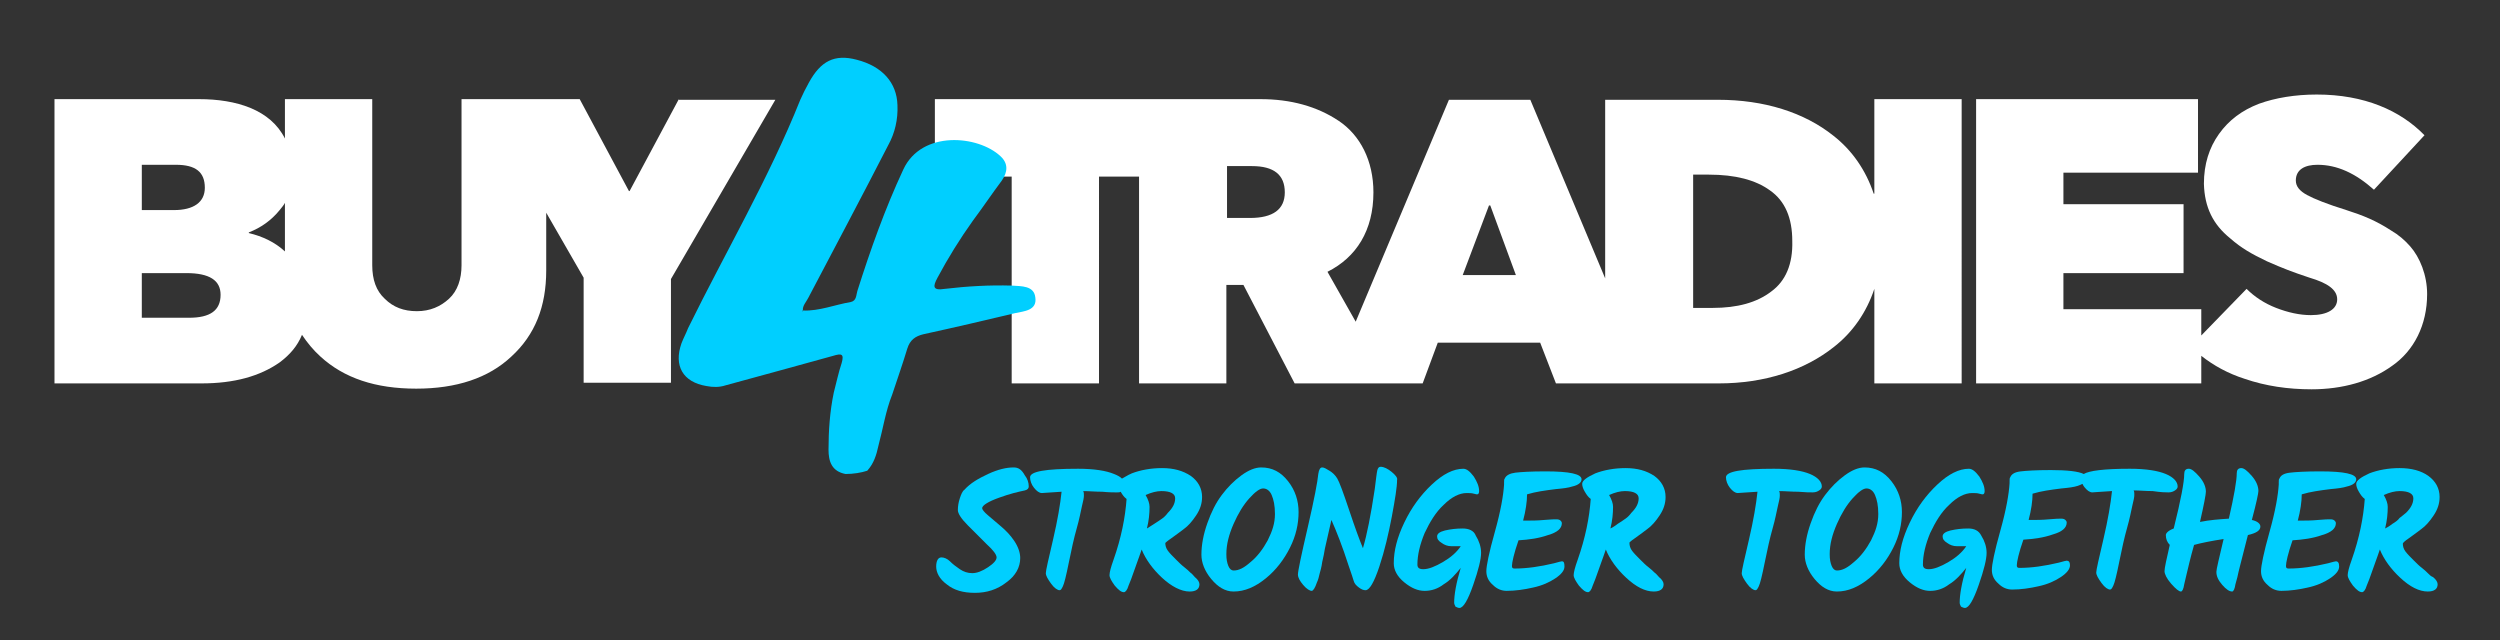 <?xml version="1.0" encoding="utf-8"?>
<!-- Generator: Adobe Illustrator 27.4.1, SVG Export Plug-In . SVG Version: 6.00 Build 0)  -->
<svg version="1.1" id="Layer_1" xmlns="http://www.w3.org/2000/svg" xmlns:xlink="http://www.w3.org/1999/xlink" x="0px" y="0px"
	 viewBox="0 0 380.8 97.5" style="enable-background:new 0 0 380.8 97.5;" xml:space="preserve">
<rect x="0" y="0" width="380.8" height="97.5" fill="#333333" stroke="none"/>
<style type="text/css">
	.st0{fill:#00CFFF;}
	.st1{fill:#0E0E0E;}
	.st2{fill:#FFFFFF;}
	.st3{fill:#CCF5FF;}
	.st4{fill:#80E7FF;}
	.st5{opacity:0.75;fill-rule:evenodd;clip-rule:evenodd;fill:#80E7FF;}
	.st6{fill-rule:evenodd;clip-rule:evenodd;fill:#80E7FF;}
	.st7{fill-rule:evenodd;clip-rule:evenodd;fill:#FFFFFF;}
	.st8{fill-rule:evenodd;clip-rule:evenodd;fill:#00CFFF;}
	.st9{fill-rule:evenodd;clip-rule:evenodd;fill:#0E0E0E;}
	.st10{fill-rule:evenodd;clip-rule:evenodd;}
	.st11{fill-rule:evenodd;clip-rule:evenodd;fill:#00CCFF;}
	.st12{fill:#00CCFF;}
	.st13{fill-rule:evenodd;clip-rule:evenodd;fill:#BFF3FF;}
	.st14{fill:url(#SVGID_1_);}
	.st15{fill-rule:evenodd;clip-rule:evenodd;fill:url(#SVGID_00000176028504198870394530000001570344410506908079_);}
	.st16{fill:url(#SVGID_00000158723550933766720270000010503813402756835733_);}
	.st17{fill-rule:evenodd;clip-rule:evenodd;fill:url(#SVGID_00000130644065672907303080000004750852713487966355_);}
</style>
<g>
	<path class="st2" d="M103.4,15.1l-7.5,14h-0.1l-7.5-14h-4.9H73.2h-2.9v25.3c0,2.1-0.6,3.9-1.9,5.1c-1.3,1.2-2.9,1.9-4.9,1.9
		c-2,0-3.6-0.6-4.9-1.9c-1.3-1.2-1.9-2.9-1.9-5.1V15.1H43.4v6c-2.2-4.4-7.4-6-13.1-6h-22v43.3h22.4c5,0,8.9-1.1,11.9-3.2
		c1.6-1.2,2.7-2.5,3.4-4.2c0.8,1.2,1.7,2.3,2.8,3.3c3.6,3.3,8.4,4.9,14.6,4.9c6.1,0,11-1.6,14.5-4.9c3.6-3.3,5.3-7.6,5.3-13.1v-8.8
		l5.7,9.9v16h13.3V42.5l15.9-27.3H103.4z M21.6,25.1h5.2c3,0,4.4,1.1,4.4,3.5c0,2.2-1.7,3.4-4.7,3.4h-4.9V25.1z M28.8,48.4h-7.2
		v-6.8h6.8c3.5,0,5.2,1.1,5.2,3.3C33.6,47.3,32,48.4,28.8,48.4z M37.9,35.5v-0.1c1.8-0.7,3.4-1.8,4.7-3.4c0.3-0.4,0.6-0.7,0.8-1.1
		v7.4C41.9,36.9,40,36,37.9,35.5z"/>
	<g>
		<path class="st2" d="M285.4,29.5c-1.2-3.6-3.3-6.6-6.1-8.8c-4.5-3.6-10.6-5.5-17.6-5.5h-17.2v27.2l-11.4-27.2h-12.4L206.5,49
			l-4.3-7.6c4.4-2.2,7-6.3,7-12.1c0-4.8-2-8.7-5.3-10.9c-3.3-2.2-7.3-3.3-11.9-3.3h-12.8h-5.7h-31.1v11.8h11.7v31.5h13.3V26.9h6.1
			v31.5h13.3v-15h2.6l7.8,15h5.3h9.3h4.9l2.3-6.2h15.6l2.4,6.2h7.6h6.8h10.4c7,0,13.1-2,17.6-5.6c2.8-2.2,4.9-5.2,6.1-8.8v14.4h13.3
			V15.1h-13.3V29.5z M190.4,33.2h-3.5v-7.9h3.8c3.3,0,5,1.3,5,4C195.7,31.9,193.9,33.2,190.4,33.2z M222.8,41.9l4-10.6h0.2l3.9,10.6
			H222.8z M269.8,44.4c-2.2,1.7-5.2,2.5-8.9,2.5h-3V26.6h2.4c4,0,7.1,0.8,9.3,2.4c2.3,1.6,3.4,4.2,3.4,7.7
			C273.1,40.2,272,42.8,269.8,44.4z"/>
		<path class="st2" d="M367.1,37.5c-0.8-0.9-1.7-1.7-2.9-2.4c-2.3-1.5-4.3-2.3-6.8-3.1c-2.9-0.9-4.9-1.7-6-2.3
			c-1.1-0.6-1.7-1.3-1.7-2.2c0-1.7,1.4-2.4,3.3-2.4c3,0,5.8,1.3,8.6,3.8l7.7-8.3c-3.7-3.8-9.2-6.2-16.4-6.2c-3.3,0-6.3,0.5-8.8,1.4
			c-2.6,1-4.6,2.5-6.1,4.6c-1.5,2.1-2.3,4.6-2.3,7.6c0.1,3.6,1.4,6.2,4,8.3c1.7,1.5,3.3,2.4,5.6,3.5c2.5,1.1,3.8,1.6,6.5,2.5
			c2.7,0.8,4.2,1.8,4.2,3.3c0,1.5-1.5,2.4-4,2.4c-1.7,0-3.5-0.4-5.3-1.1c-1.8-0.7-3.3-1.7-4.5-2.9l-6.9,7.1v-4h-21v-5.5h18.3V31.1
			h-18.3v-4.8h20.5V15.1h-33.8v43.3h34.3v-4.2c1.9,1.5,4.1,2.7,6.6,3.5c3.2,1.1,6.6,1.6,10.2,1.6c4.7,0,9-1.2,12.3-3.6
			c3.3-2.3,5.3-6.2,5.3-10.9C369.7,41.9,368.6,39.2,367.1,37.5z"/>
	</g>
	<g>
		<g>
			<path class="st0" d="M154.4,71.2c-1.1,0-2.4,0.3-3.9,1c-1.5,0.7-2.7,1.4-3.6,2.4c-0.3,0.2-0.5,0.7-0.7,1.3
				c-0.2,0.6-0.3,1.2-0.3,1.8c0,0.5,0.5,1.3,1.5,2.3c1,1,1.9,1.9,2.9,2.9c1,0.9,1.5,1.6,1.5,2c0,0.4-0.4,0.9-1.3,1.5
				c-0.9,0.6-1.7,0.9-2.4,0.9c-0.7,0-1.3-0.2-1.9-0.6c-0.6-0.4-1.1-0.8-1.5-1.2c-0.4-0.4-0.9-0.6-1.3-0.6c-0.5,0-0.8,0.5-0.8,1.4
				c0,0.9,0.5,1.9,1.6,2.7c1.1,0.9,2.5,1.3,4.3,1.3c1.8,0,3.4-0.5,4.8-1.6c1.4-1,2.1-2.3,2.1-3.7c0-0.8-0.3-1.7-0.9-2.6
				c-0.6-0.9-1.3-1.6-2-2.2c-0.7-0.6-1.4-1.2-2-1.7c-0.6-0.5-0.9-0.9-0.9-1.1c0-0.4,0.9-1,2.6-1.6c0.8-0.3,1.5-0.5,2.2-0.7
				c0.7-0.2,1.3-0.3,1.7-0.4c0.4-0.1,0.6-0.3,0.6-0.6c0-0.6-0.2-1.2-0.6-1.7C155.6,71.5,155.1,71.2,154.4,71.2z"/>
			<path class="st0" d="M178.4,82c0.6-0.4,1.2-0.9,1.9-1.4c0.7-0.5,1.3-1.2,1.9-2.1c0.6-0.9,0.9-1.8,0.9-2.8c0-1.3-0.6-2.4-1.7-3.2
				c-1.2-0.8-2.6-1.2-4.4-1.2c-1.7,0-3.3,0.3-4.6,0.8c-0.7,0.3-1.1,0.6-1.5,0.8c-0.3-0.3-0.7-0.5-1.2-0.7c-1.2-0.5-3-0.8-5.5-0.8
				c-4.9,0-7.3,0.4-7.3,1.3c0,0.5,0.2,1.1,0.6,1.6c0.4,0.5,0.8,0.8,1.2,0.8c0.2,0,1.2-0.1,3-0.2c-0.2,1.9-0.6,4.3-1.3,7.3
				c-0.7,3-1.1,4.7-1.1,5.1c0,0.4,0.3,0.9,0.8,1.6c0.5,0.7,1,1,1.3,1c0.2,0,0.3-0.2,0.5-0.6c0.2-0.4,0.5-1.6,0.9-3.6
				c0.4-2,0.8-3.8,1.2-5.2c0.4-1.4,0.6-2.5,0.8-3.4c0.2-0.8,0.3-1.3,0.3-1.6c0-0.3,0-0.5-0.1-0.7c0.9,0,1.8,0.1,2.9,0.1
				c1,0.1,1.8,0.1,2.2,0.1c0.2,0,0.5,0,0.6-0.1c0.3,0.5,0.5,0.8,0.9,1.1c-0.2,2.8-0.8,5.9-2,9.3c-0.4,1.1-0.6,1.9-0.6,2.3
				c0,0.4,0.3,0.9,0.8,1.6c0.6,0.7,1,1,1.4,1c0.2,0,0.5-0.3,0.7-1c0.1-0.3,0.3-0.7,0.4-1c0.1-0.3,0.3-0.8,0.5-1.4
				c0.2-0.6,0.4-1.1,0.5-1.4c0.1-0.3,0.3-0.8,0.6-1.7c0.6,1.5,1.7,3,3.1,4.3s2.9,2.1,4.2,2.1c1,0,1.5-0.4,1.5-1.1
				c0-0.3-0.2-0.7-0.7-1.1c-0.2-0.2-0.4-0.5-0.7-0.7c-0.2-0.2-0.5-0.5-0.9-0.8c-0.4-0.3-0.8-0.7-1.3-1.2c-0.5-0.5-0.9-0.9-1.2-1.3
				c-0.3-0.4-0.4-0.8-0.4-1.2C177.5,82.7,177.8,82.4,178.4,82z M177,79c-0.3,0.2-0.7,0.5-1.2,0.8s-0.9,0.6-1.1,0.7
				c0.3-1.2,0.4-2.3,0.4-3.3c0-0.5-0.2-1.1-0.6-1.8c0.9-0.4,1.7-0.6,2.4-0.6c1.4,0,2.1,0.4,2.1,1.1c0,0.8-0.4,1.5-1.1,2.2
				C177.6,78.5,177.3,78.8,177,79z"/>
			<path class="st0" d="M196.2,73.3c-1.1-1.4-2.4-2.1-4.1-2.1c-0.9,0-1.9,0.4-3,1.2c-1.1,0.8-2.1,1.8-3,3c-0.9,1.2-1.6,2.6-2.2,4.3
				c-0.6,1.7-0.9,3.3-0.9,4.8c0,1.2,0.5,2.5,1.5,3.7c1,1.2,2.1,1.9,3.4,1.9c1.7,0,3.3-0.7,4.9-2c1.6-1.3,2.8-2.9,3.7-4.7
				c0.9-1.8,1.3-3.6,1.3-5.4C197.8,76.3,197.3,74.7,196.2,73.3z M193.1,82.3c-0.7,1.3-1.6,2.5-2.6,3.3c-1,0.9-1.8,1.3-2.6,1.3
				c-0.3,0-0.6-0.2-0.8-0.7c-0.2-0.5-0.3-1-0.3-1.8c0-1.5,0.4-3,1.1-4.6c0.7-1.6,1.5-2.9,2.4-3.9c0.9-1,1.6-1.5,2.1-1.5
				c0.5,0,1,0.3,1.3,1c0.3,0.7,0.5,1.6,0.5,2.9C194.2,79.7,193.8,80.9,193.1,82.3z"/>
			<path class="st0" d="M212,71.9c-0.6-0.5-1.2-0.8-1.7-0.8c-0.3,0-0.4,0.2-0.5,0.5c-0.1,0.4-0.2,1.3-0.4,2.9c-0.6,4-1.2,7-1.8,9
				c-0.5-1.2-1.2-3.1-2.1-5.8c-0.9-2.7-1.5-4.3-1.8-4.8c-0.3-0.5-0.7-0.9-1.2-1.2c-0.5-0.3-0.8-0.5-1.1-0.5c-0.3,0-0.5,0.3-0.6,1
				c-0.1,1.1-0.6,3.8-1.6,8.1c-1,4.3-1.5,6.7-1.5,7.2s0.3,1,0.8,1.6c0.5,0.6,1,0.9,1.3,0.9c0.2,0,0.5-0.4,0.8-1.3
				c0.2-0.4,0.3-0.9,0.4-1.3c0.1-0.4,0.3-1,0.4-1.8c0.2-0.8,0.3-1.4,0.4-2c0.1-0.5,0.3-1.3,0.5-2.2c0.2-0.9,0.4-1.7,0.5-2.2
				c0.8,1.8,1.7,4.1,2.6,6.9c0.4,1.2,0.7,2,0.8,2.4c0.1,0.4,0.4,0.7,0.8,1s0.7,0.4,1,0.4c0.6,0,1.3-1.2,2.1-3.6
				c0.8-2.4,1.4-5,1.9-7.6c0.5-2.7,0.8-4.5,0.8-5.6C212.9,72.8,212.6,72.4,212,71.9z"/>
			<path class="st0" d="M222.8,80.5c-1,0-1.8,0.1-2.7,0.3c-0.8,0.2-1.2,0.5-1.2,0.9c0,0.4,0.2,0.7,0.7,1c0.4,0.3,0.9,0.5,1.5,0.5
				s1,0,1.4,0c-0.6,0.9-1.5,1.7-2.7,2.4c-1.2,0.7-2.2,1.1-3,1.1c-0.6,0-0.9-0.2-0.9-0.7c0-1.5,0.4-3.1,1.1-4.8
				c0.8-1.7,1.7-3.2,2.9-4.3c1.2-1.2,2.4-1.8,3.5-1.8c0.4,0,0.8,0,1.1,0.1c0.3,0.1,0.5,0.1,0.5,0.1c0.2,0,0.3-0.2,0.3-0.5
				c0-0.7-0.3-1.4-0.8-2.2c-0.6-0.8-1.1-1.2-1.6-1.2c-1.5,0-3.1,0.8-4.8,2.4c-1.7,1.6-3.1,3.5-4.2,5.8c-1.1,2.3-1.6,4.3-1.6,6.2
				c0,1,0.5,2,1.6,2.9c1.1,0.9,2.1,1.3,3.1,1.3c1,0,2-0.3,2.9-1c1-0.6,1.8-1.5,2.6-2.5c-0.7,2.3-1,4.1-1,5.3c0,0.2,0.1,0.4,0.2,0.6
				c0.2,0.1,0.4,0.2,0.6,0.2c0.6,0,1.3-1.2,2.1-3.5c0.8-2.3,1.2-3.9,1.2-4.9c0-0.9-0.3-1.8-0.8-2.6
				C224.5,80.8,223.7,80.5,222.8,80.5z"/>
			<path class="st0" d="M237.9,85.5c-0.1,0-0.5,0.1-1.2,0.3c-2.1,0.5-4.1,0.8-6,0.8c-0.3,0-0.4-0.1-0.4-0.4c0-0.5,0.3-1.9,1-3.9
				c1.6-0.1,3.1-0.3,4.5-0.8c1.4-0.4,2.1-1,2.1-1.8c0-0.2-0.1-0.3-0.2-0.4c-0.1-0.1-0.3-0.2-0.6-0.2c-0.2,0-0.9,0-1.9,0.1
				c-1,0.1-2,0.1-2.9,0.1H232c0.4-1.5,0.6-2.9,0.6-4c1.3-0.4,2.8-0.6,4.4-0.8c1.1-0.1,1.9-0.2,2.5-0.4c0.9-0.2,1.4-0.6,1.4-1.1
				c0-0.8-1.8-1.2-5.5-1.2c-2.2,0-3.8,0.1-4.6,0.2s-1.4,0.4-1.6,0.9c-0.1,0.1-0.1,0.3-0.1,0.6c0,0.2,0,0.3,0,0.3
				c-0.1,1.6-0.5,4-1.4,7.2c-0.9,3.2-1.3,5.2-1.3,6c0,0.8,0.3,1.5,1,2.1c0.6,0.6,1.3,0.9,2.1,0.9c1.3,0,2.7-0.2,4-0.5
				c1.4-0.3,2.5-0.8,3.4-1.4c0.9-0.6,1.4-1.2,1.4-1.8C238.3,85.7,238.2,85.5,237.9,85.5z"/>
			<path class="st0" d="M249,82c0.6-0.4,1.2-0.9,1.9-1.4c0.7-0.5,1.3-1.2,1.9-2.1c0.6-0.9,0.9-1.8,0.9-2.8c0-1.3-0.6-2.4-1.7-3.2
				c-1.2-0.8-2.6-1.2-4.4-1.2c-1.7,0-3.3,0.3-4.6,0.8c-1.3,0.6-2,1.1-2,1.6c0,0.3,0.1,0.7,0.4,1.2c0.3,0.5,0.5,0.8,0.9,1.1
				c-0.2,2.8-0.8,5.9-2,9.3c-0.4,1.1-0.6,1.9-0.6,2.3c0,0.4,0.3,0.9,0.8,1.6c0.6,0.7,1,1,1.4,1c0.2,0,0.5-0.3,0.7-1
				c0.1-0.3,0.3-0.7,0.4-1c0.1-0.3,0.3-0.8,0.5-1.4c0.2-0.6,0.4-1.1,0.5-1.4c0.1-0.3,0.3-0.8,0.6-1.7c0.6,1.5,1.7,3,3.1,4.3
				c1.5,1.4,2.9,2.1,4.2,2.1c1,0,1.5-0.4,1.5-1.1c0-0.3-0.2-0.7-0.7-1.1c-0.2-0.2-0.4-0.5-0.7-0.7c-0.2-0.2-0.5-0.5-0.9-0.8
				c-0.4-0.3-0.8-0.7-1.3-1.2c-0.5-0.5-0.9-0.9-1.2-1.3c-0.3-0.4-0.4-0.8-0.4-1.2C248.1,82.7,248.4,82.4,249,82z M247.6,79
				c-0.3,0.2-0.7,0.5-1.2,0.8c-0.5,0.4-0.9,0.6-1.1,0.7c0.3-1.2,0.4-2.3,0.4-3.3c0-0.5-0.2-1.1-0.6-1.8c0.9-0.4,1.7-0.6,2.4-0.6
				c1.4,0,2.1,0.4,2.1,1.1c0,0.8-0.4,1.5-1.1,2.2C248.2,78.5,247.9,78.8,247.6,79z"/>
			<path class="st0" d="M276.1,75c0.4,0,0.7-0.1,1-0.3c0.3-0.2,0.4-0.4,0.4-0.6c0-0.7-0.6-1.4-1.8-1.9c-1.2-0.5-3-0.8-5.5-0.8
				c-4.9,0-7.3,0.4-7.3,1.3c0,0.5,0.2,1.1,0.6,1.6c0.4,0.5,0.8,0.8,1.2,0.8c0.2,0,1.2-0.1,3-0.2c-0.2,1.9-0.6,4.3-1.3,7.3
				c-0.7,3-1.1,4.7-1.1,5.1c0,0.4,0.3,0.9,0.8,1.6c0.5,0.7,1,1,1.3,1c0.2,0,0.3-0.2,0.5-0.6c0.2-0.4,0.5-1.6,0.9-3.6
				c0.4-2,0.8-3.8,1.2-5.2c0.4-1.4,0.6-2.5,0.8-3.4c0.2-0.8,0.3-1.3,0.3-1.6c0-0.3,0-0.5-0.1-0.7c0.9,0,1.8,0.1,2.9,0.1
				C275,75,275.7,75,276.1,75z"/>
			<path class="st0" d="M288.1,73.3c-1.1-1.4-2.4-2.1-4.1-2.1c-0.9,0-1.9,0.4-3,1.2c-1.1,0.8-2.1,1.8-3,3c-0.9,1.2-1.6,2.6-2.2,4.3
				c-0.6,1.7-0.9,3.3-0.9,4.8c0,1.2,0.5,2.5,1.5,3.7c1,1.2,2.1,1.9,3.4,1.9c1.7,0,3.3-0.7,4.9-2c1.6-1.3,2.8-2.9,3.7-4.7
				c0.9-1.8,1.3-3.6,1.3-5.4C289.7,76.3,289.2,74.7,288.1,73.3z M285,82.3c-0.7,1.3-1.6,2.5-2.6,3.3c-1,0.9-1.8,1.3-2.6,1.3
				c-0.3,0-0.6-0.2-0.8-0.7c-0.2-0.5-0.3-1-0.3-1.8c0-1.5,0.4-3,1.1-4.6c0.7-1.6,1.5-2.9,2.4-3.9c0.9-1,1.6-1.5,2.1-1.5
				c0.5,0,1,0.3,1.3,1c0.3,0.7,0.5,1.6,0.5,2.9C286.1,79.7,285.7,80.9,285,82.3z"/>
			<path class="st0" d="M299.8,80.5c-1,0-1.8,0.1-2.7,0.3c-0.8,0.2-1.2,0.5-1.2,0.9c0,0.4,0.2,0.7,0.7,1c0.4,0.3,0.9,0.5,1.5,0.5
				c0.5,0,1,0,1.4,0c-0.6,0.9-1.5,1.7-2.7,2.4c-1.2,0.7-2.2,1.1-3,1.1c-0.6,0-0.9-0.2-0.9-0.7c0-1.5,0.4-3.1,1.1-4.8
				c0.8-1.7,1.7-3.2,2.9-4.3c1.2-1.2,2.4-1.8,3.5-1.8c0.4,0,0.8,0,1.1,0.1c0.3,0.1,0.5,0.1,0.5,0.1c0.2,0,0.3-0.2,0.3-0.5
				c0-0.7-0.3-1.4-0.8-2.2c-0.6-0.8-1.1-1.2-1.6-1.2c-1.5,0-3.1,0.8-4.8,2.4c-1.7,1.6-3.1,3.5-4.2,5.8c-1.1,2.3-1.6,4.3-1.6,6.2
				c0,1,0.5,2,1.6,2.9c1.1,0.9,2.1,1.3,3.1,1.3c1,0,2-0.3,2.9-1c1-0.6,1.8-1.5,2.6-2.5c-0.7,2.3-1,4.1-1,5.3c0,0.2,0.1,0.4,0.2,0.6
				c0.2,0.1,0.4,0.2,0.6,0.2c0.6,0,1.3-1.2,2.1-3.5c0.8-2.3,1.2-3.9,1.2-4.9c0-0.9-0.3-1.8-0.8-2.6
				C301.4,80.8,300.7,80.5,299.8,80.5z"/>
			<path class="st0" d="M330.3,75c0.4,0,0.7-0.1,1-0.3c0.3-0.2,0.4-0.4,0.4-0.6c0-0.7-0.6-1.4-1.8-1.9c-1.2-0.5-3-0.8-5.5-0.8
				c-3.9,0-6.2,0.3-7,0.8c-0.8-0.4-2.5-0.6-5-0.6c-2.2,0-3.8,0.1-4.6,0.2c-0.9,0.1-1.4,0.4-1.6,0.9c-0.1,0.1-0.1,0.3-0.1,0.6
				c0,0.2,0,0.3,0,0.3c-0.1,1.6-0.5,4-1.4,7.2c-0.9,3.2-1.3,5.2-1.3,6c0,0.8,0.3,1.5,1,2.1c0.6,0.6,1.3,0.9,2.1,0.9
				c1.3,0,2.7-0.2,4-0.5c1.4-0.3,2.5-0.8,3.4-1.4c0.9-0.6,1.4-1.2,1.4-1.8c0-0.5-0.2-0.7-0.5-0.7c-0.1,0-0.5,0.1-1.2,0.3
				c-2.1,0.5-4.1,0.8-6,0.8c-0.3,0-0.4-0.1-0.4-0.4c0-0.5,0.3-1.9,1-3.9c1.6-0.1,3.1-0.3,4.5-0.8c1.4-0.4,2.1-1,2.1-1.8
				c0-0.2-0.1-0.3-0.2-0.4c-0.1-0.1-0.3-0.2-0.6-0.2s-0.9,0-1.9,0.1c-1,0.1-2,0.1-2.9,0.1H309c0.4-1.5,0.6-2.9,0.6-4
				c1.3-0.4,2.8-0.6,4.4-0.8c1.1-0.1,1.9-0.2,2.5-0.4c0.3-0.1,0.5-0.2,0.7-0.3c0.1,0.2,0.2,0.4,0.3,0.5c0.4,0.5,0.8,0.8,1.2,0.8
				c0.2,0,1.2-0.1,3-0.2c-0.2,1.9-0.6,4.3-1.3,7.3c-0.7,3-1.1,4.7-1.1,5.1c0,0.4,0.3,0.9,0.8,1.6c0.5,0.7,1,1,1.3,1
				c0.2,0,0.3-0.2,0.5-0.6c0.2-0.4,0.5-1.6,0.9-3.6c0.4-2,0.8-3.8,1.2-5.2c0.4-1.4,0.6-2.5,0.8-3.4c0.2-0.8,0.3-1.3,0.3-1.6
				c0-0.3,0-0.5-0.1-0.7c0.9,0,1.8,0.1,2.9,0.1C329.2,75,329.9,75,330.3,75z"/>
			<path class="st0" d="M343,79.2c0.7-2.6,1-4.1,1-4.4c0-0.7-0.3-1.5-1-2.3c-0.7-0.8-1.2-1.2-1.6-1.2c-0.5,0-0.7,0.3-0.7,0.8
				c0,1.1-0.4,3.4-1.2,6.9c-1.5,0.1-2.9,0.2-4.4,0.5c0.6-2.6,0.9-4.2,0.9-4.6c0-0.7-0.3-1.5-1-2.3c-0.7-0.8-1.2-1.2-1.6-1.2
				c-0.5,0-0.7,0.3-0.7,0.8c0,1.2-0.5,3.9-1.6,8.3c-0.8,0.3-1.2,0.7-1.2,1c0,0.6,0.2,1.1,0.6,1.5c-0.5,2.2-0.8,3.5-0.8,4
				c0,0.4,0.3,1.1,1,1.9c0.7,0.8,1.2,1.2,1.5,1.2c0.2,0,0.4-0.4,0.5-1.1c0.1-0.4,0.2-0.9,0.4-1.7c0.2-0.8,0.5-2.2,1.1-4.3
				c1.1-0.3,2.6-0.6,4.5-0.9c-0.7,3-1.1,4.6-1.1,5c0,0.7,0.3,1.3,0.9,2c0.6,0.7,1.1,1,1.5,1c0.2,0,0.4-0.4,0.5-1.1
				c0.1-0.4,0.2-0.7,0.3-1.1c0.1-0.4,0.2-1,0.4-1.7c0.2-0.8,0.6-2.3,1.2-4.7c1.3-0.3,1.9-0.7,1.9-1.3
				C344.3,79.8,343.9,79.4,343,79.2z"/>
			<path class="st0" d="M355.8,85.5c-0.1,0-0.5,0.1-1.2,0.3c-2.1,0.5-4.1,0.8-6,0.8c-0.3,0-0.4-0.1-0.4-0.4c0-0.5,0.3-1.9,1-3.9
				c1.6-0.1,3.1-0.3,4.5-0.8c1.4-0.4,2.1-1,2.1-1.8c0-0.2-0.1-0.3-0.2-0.4c-0.1-0.1-0.3-0.2-0.6-0.2s-0.9,0-1.9,0.1
				c-1,0.1-2,0.1-2.9,0.1H350c0.4-1.5,0.6-2.9,0.6-4c1.3-0.4,2.8-0.6,4.4-0.8c1.1-0.1,1.9-0.2,2.5-0.4c0.9-0.2,1.4-0.6,1.4-1.1
				c0-0.8-1.8-1.2-5.5-1.2c-2.2,0-3.8,0.1-4.6,0.2c-0.9,0.1-1.4,0.4-1.6,0.9c-0.1,0.1-0.1,0.3-0.1,0.6c0,0.2,0,0.3,0,0.3
				c-0.1,1.6-0.5,4-1.4,7.2c-0.9,3.2-1.3,5.2-1.3,6c0,0.8,0.3,1.5,1,2.1c0.6,0.6,1.3,0.9,2.1,0.9c1.3,0,2.7-0.2,4-0.5
				c1.4-0.3,2.5-0.8,3.4-1.4c0.9-0.6,1.4-1.2,1.4-1.8C356.3,85.7,356.1,85.5,355.8,85.5z"/>
			<path class="st0" d="M369.8,87.3c-0.2-0.2-0.5-0.5-0.9-0.8c-0.4-0.3-0.8-0.7-1.3-1.2c-0.5-0.5-0.9-0.9-1.2-1.3
				c-0.3-0.4-0.4-0.8-0.4-1.2c0-0.1,0.3-0.4,0.9-0.8c0.6-0.4,1.2-0.9,1.9-1.4c0.7-0.5,1.3-1.2,1.9-2.1c0.6-0.9,0.9-1.8,0.9-2.8
				c0-1.3-0.6-2.4-1.7-3.2s-2.6-1.2-4.4-1.2c-1.7,0-3.3,0.3-4.6,0.8c-1.3,0.6-2,1.1-2,1.6c0,0.3,0.1,0.7,0.4,1.2
				c0.3,0.5,0.5,0.8,0.9,1.1c-0.2,2.8-0.8,5.9-2,9.3c-0.4,1.1-0.6,1.9-0.6,2.3c0,0.4,0.3,0.9,0.8,1.6c0.6,0.7,1,1,1.4,1
				c0.2,0,0.5-0.3,0.7-1c0.1-0.3,0.3-0.7,0.4-1c0.1-0.3,0.3-0.8,0.5-1.4c0.2-0.6,0.4-1.1,0.5-1.4c0.1-0.3,0.3-0.8,0.6-1.7
				c0.6,1.5,1.7,3,3.1,4.3c1.5,1.4,2.9,2.1,4.2,2.1c1,0,1.5-0.4,1.5-1.1c0-0.3-0.2-0.7-0.7-1.1C370.3,87.8,370.1,87.6,369.8,87.3z
				 M364.4,79.8c-0.5,0.4-0.9,0.6-1.1,0.7c0.3-1.2,0.4-2.3,0.4-3.3c0-0.5-0.2-1.1-0.6-1.8c0.9-0.4,1.7-0.6,2.4-0.6
				c1.4,0,2.1,0.4,2.1,1.1c0,0.8-0.4,1.5-1.1,2.2c-0.4,0.3-0.7,0.6-1,0.8C365.3,79.2,364.9,79.5,364.4,79.8z"/>
		</g>
		<path class="st0" d="M128.8,72.2c-2.1-0.4-2.6-1.9-2.6-3.7c0-2.9,0.2-5.8,0.8-8.7c0.4-1.5,0.7-3,1.2-4.5c0.4-1.4,0-1.5-1.3-1.1
			c-5.4,1.5-10.9,3-16.4,4.5c-0.9,0.3-1.9,0.3-2.9,0.1c-3.6-0.6-5-3.1-3.8-6.5c0.3-0.8,0.7-1.5,1-2.3c5.7-11.6,12.3-22.8,17.1-34.8
			c0.4-0.9,0.8-1.7,1.3-2.6c1.8-3.3,3.9-4.4,7.3-3.5c3.9,1,6.1,3.5,6.2,6.9c0.1,2.2-0.4,4.3-1.4,6.1c-4,7.8-8.1,15.5-12.2,23.3
			c-0.3,0.6-0.9,1.2-0.8,1.9c-0.1,0-0.1,0-0.1,0.1c0,0,0,0.1,0,0.1c0-0.1,0.1-0.1,0.1-0.2c2.5,0.1,4.9-0.9,7.3-1.3
			c0.9-0.2,0.8-1.1,1-1.7c2-6.3,4.2-12.5,7-18.5c2.8-6,11.4-5.2,14.8-2c1.2,1.1,1.1,2.4,0.2,3.7c-1.5,2-2.9,4.1-4.4,6.1
			c-2,2.8-3.8,5.7-5.4,8.7c-0.7,1.3-0.8,2,1.1,1.7c3.4-0.4,6.8-0.6,10.2-0.5c1.5,0.1,3.4,0,3.6,1.8c0.3,2-1.7,2.1-3.1,2.4
			c-4.6,1.1-9.3,2.2-13.9,3.2c-1.3,0.3-2.1,0.9-2.5,2.2c-0.7,2.3-1.5,4.6-2.3,7c-1,2.5-1.4,5.2-2.1,7.8c-0.3,1.4-0.7,2.7-1.7,3.8
			C131.2,72,130,72.2,128.8,72.2z"/>
	</g>
</g>
</svg>
